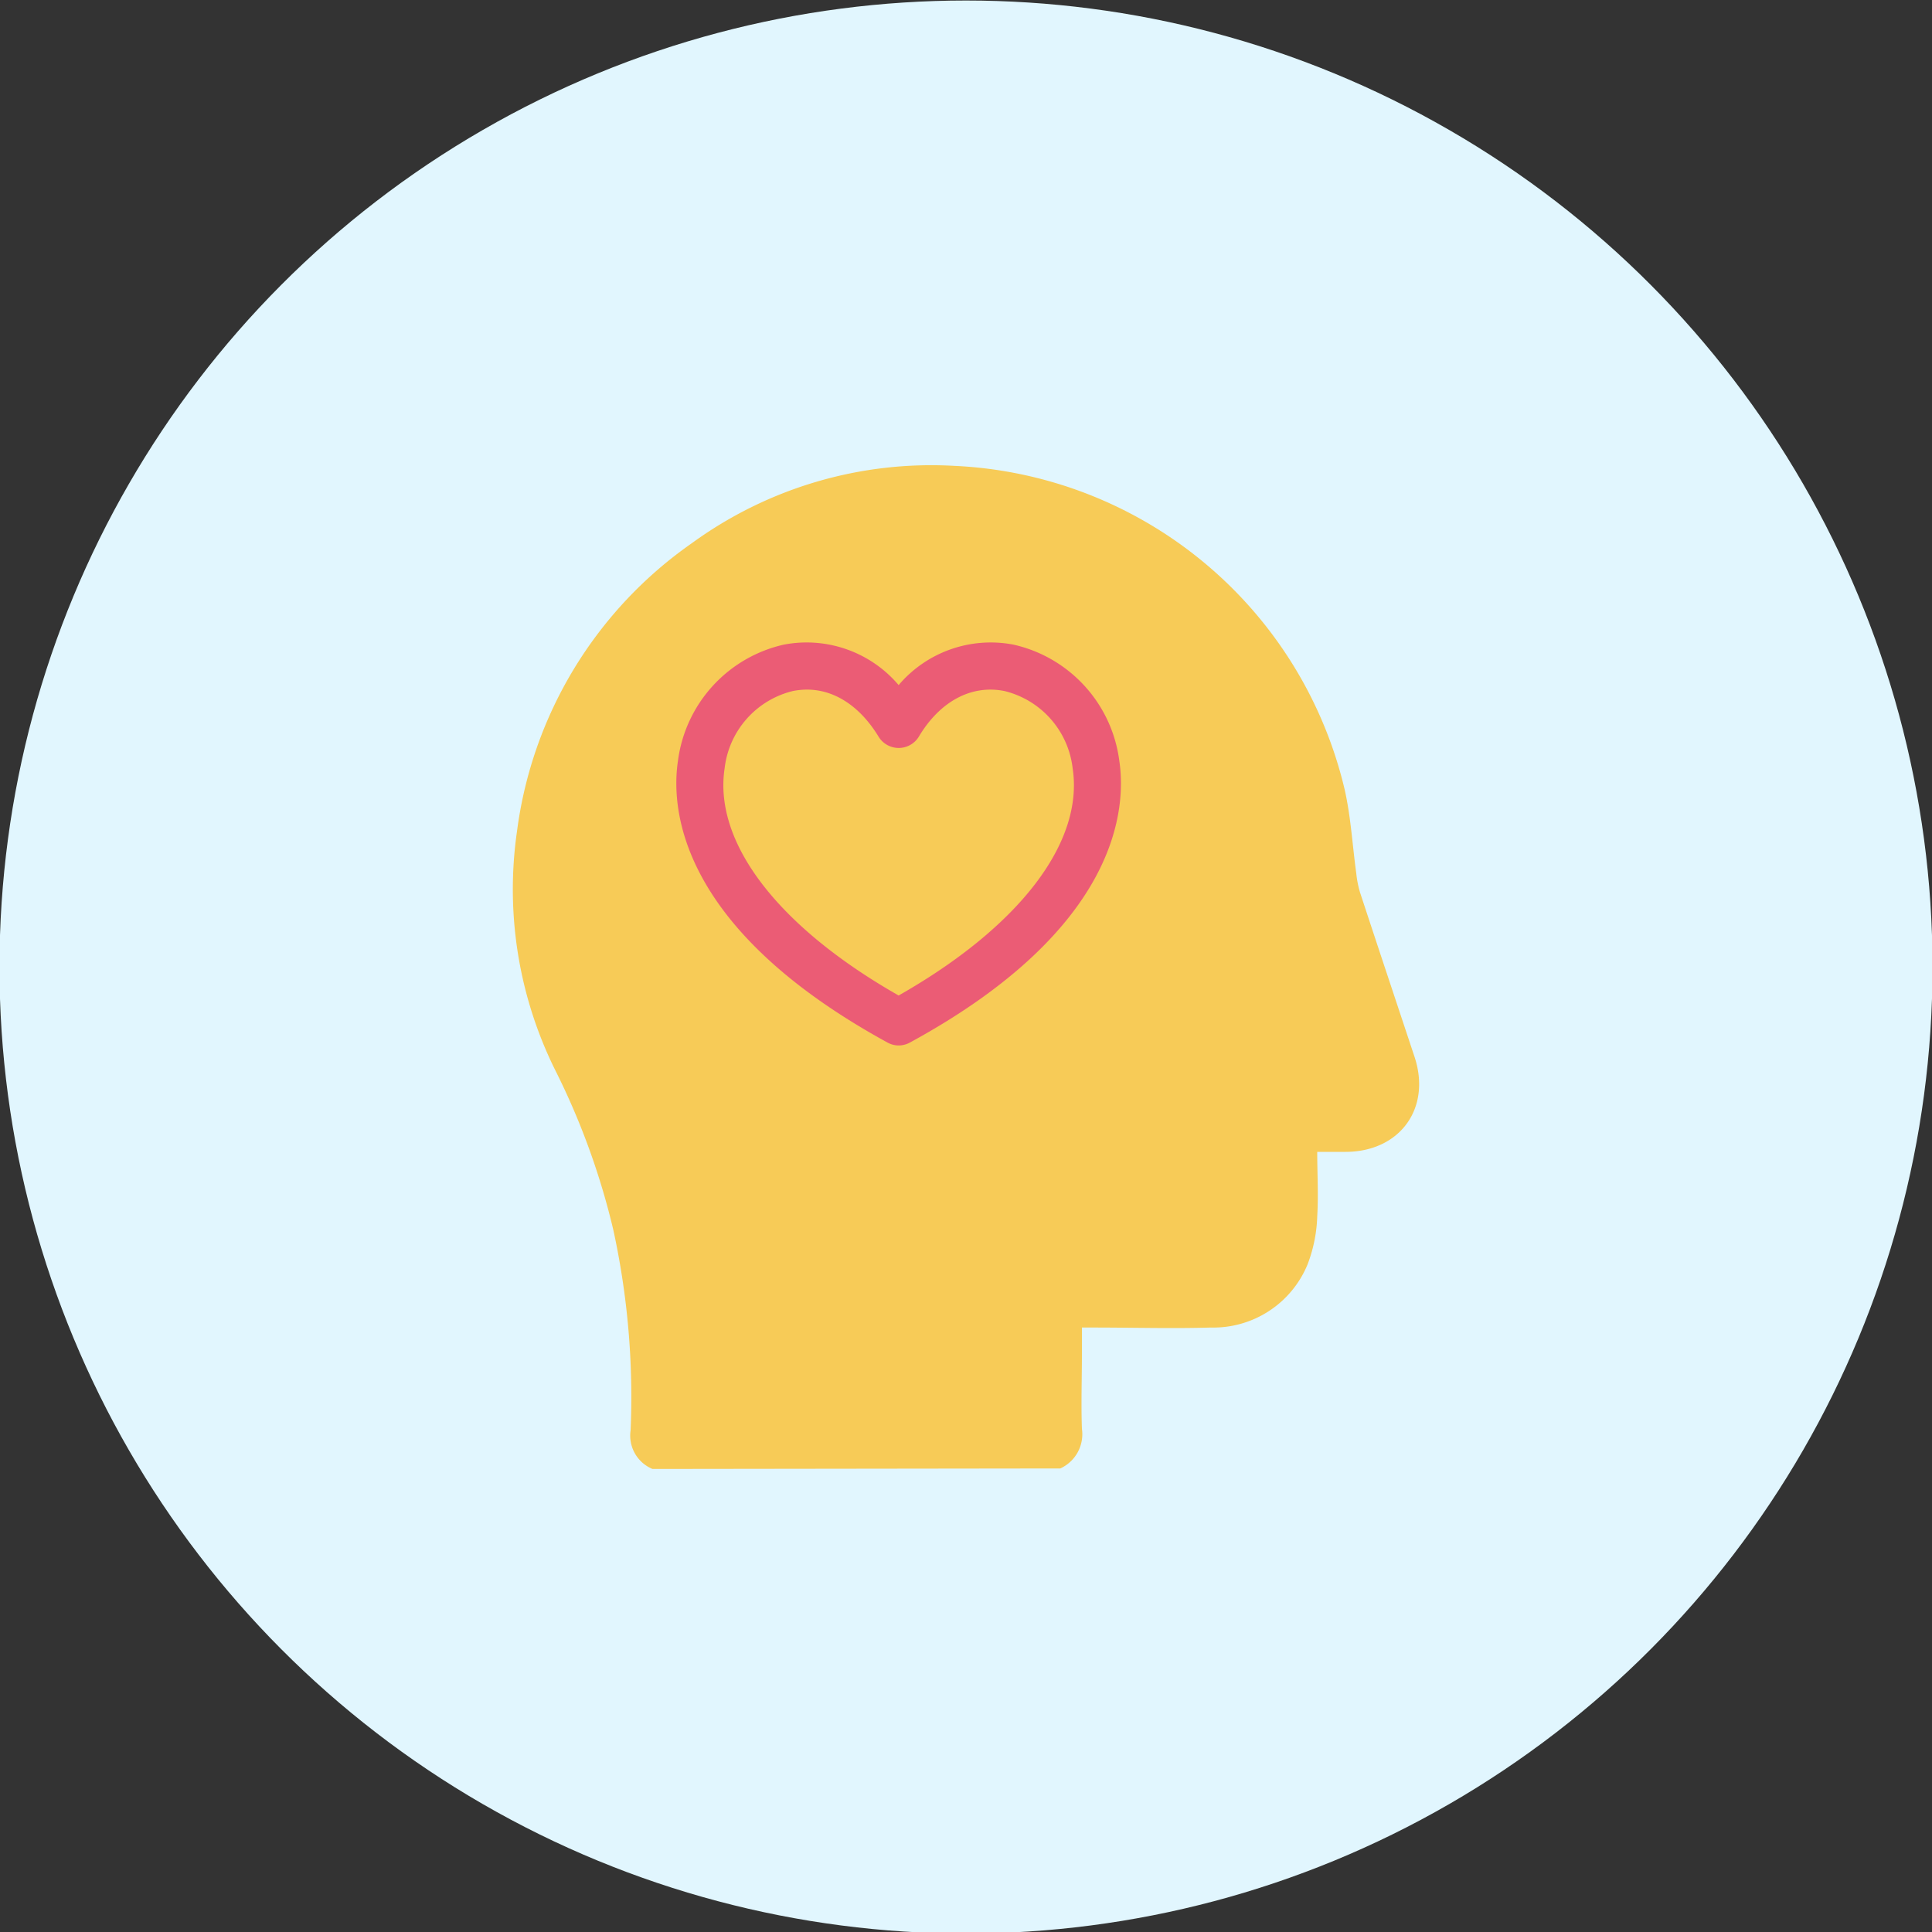 <?xml version="1.0" encoding="utf-8"?>
<svg xmlns="http://www.w3.org/2000/svg" viewBox="0 0 150 150">
  <rect x="0" y="0" width="150" height="150" fill="#333333" stroke="none"/>
  <defs>
    <style>.cls-1{fill:#e1f6fe;}.cls-2{fill:#f7cb57;}.cls-3{fill:#eb5c75;}</style>
  </defs>
  <g id="Layer_13" data-name="Layer 13">
    <circle class="cls-1" cx="75" cy="75.08" r="75.04"/>
    <path class="cls-2" d="M50.66,114.05a2.8,2.8,0,0,1-1.7-3A60.84,60.84,0,0,0,47.62,95.5a56.73,56.73,0,0,0-4.4-12.19,31.58,31.58,0,0,1-3.08-18.77A32.36,32.36,0,0,1,53.72,42.17a31.58,31.58,0,0,1,20.39-6,32.67,32.67,0,0,1,30.28,25.09c.49,2.14.61,4.36.91,6.54a8.08,8.08,0,0,0,.29,1.48c1.4,4.26,2.82,8.51,4.23,12.76,1.33,4-1.13,7.38-5.34,7.39h-2.21c0,1.69.1,3.34,0,5a11.35,11.35,0,0,1-.76,3.76A7.91,7.91,0,0,1,94,103.07c-3,.09-6,0-9.06,0H84c0,.72,0,1.37,0,2,0,2-.07,3.91,0,5.86a2.92,2.92,0,0,1-1.68,3.08Z"/>
    <path class="cls-3" d="M69.77,81.17a1.8,1.8,0,0,1-.87-.23C52.57,72,52.09,62.66,52.64,59.05a10.65,10.65,0,0,1,8.21-9,9.37,9.37,0,0,1,8.92,3.14,9.38,9.38,0,0,1,8.92-3.14,10.64,10.64,0,0,1,8.21,9c.55,3.62.07,13-16.25,21.89A1.83,1.83,0,0,1,69.77,81.17ZM62.65,53.54a5.84,5.84,0,0,0-1.09.11,7,7,0,0,0-5.3,6c-.88,5.77,4.16,12.32,13.51,17.64,9.36-5.32,14.39-11.87,13.51-17.64a7,7,0,0,0-5.3-6c-2.55-.51-5,.79-6.64,3.54a1.83,1.83,0,0,1-3.13,0C66.77,54.83,64.79,53.54,62.65,53.54Z"/>
  </g>
</svg>